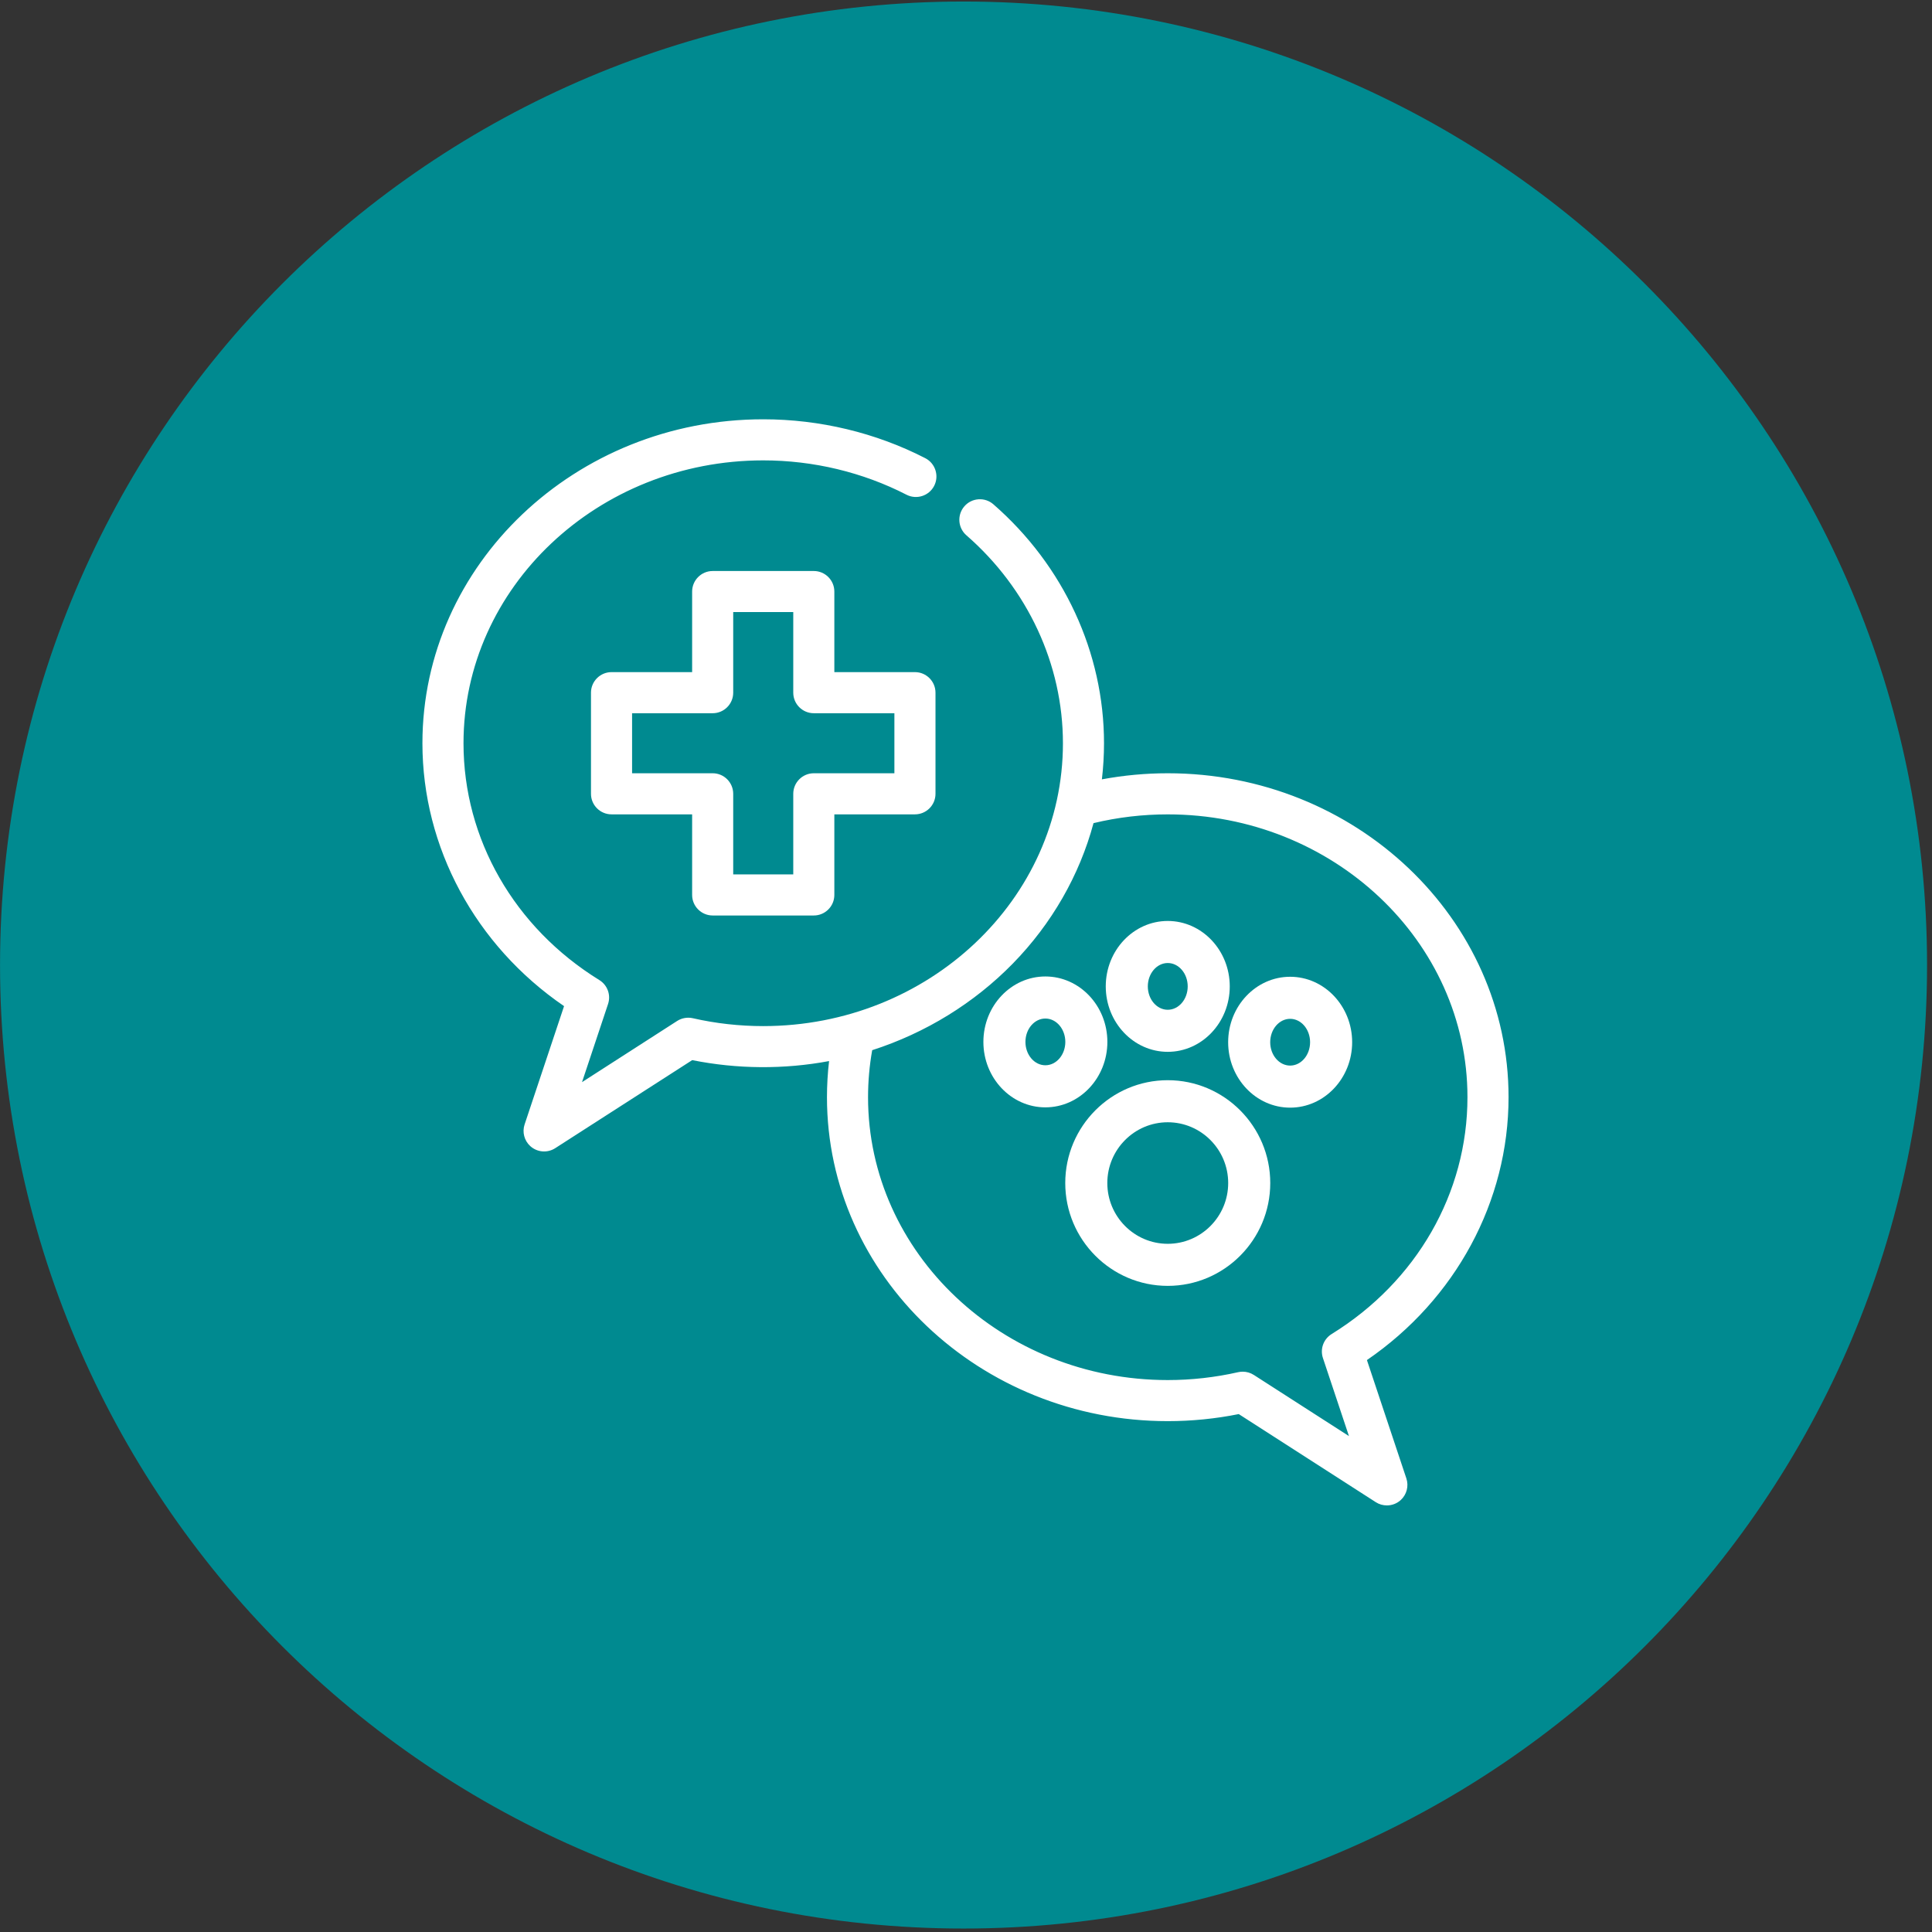 <?xml version="1.0" encoding="UTF-8"?>
<svg width="110px" height="110px" viewBox="0 0 110 110" version="1.1" xmlns="http://www.w3.org/2000/svg" xmlns:xlink="http://www.w3.org/1999/xlink">
    <rect x="0" y="0" width="110" height="110" fill="#333333" stroke="none"/>
    <title>Group 8</title>
    <g id="Page-1" stroke="none" stroke-width="1" fill="none" fill-rule="evenodd">
        <g id="Group-8" transform="translate(0.002, 0.087)">
            <path d="M-1.70530257e-13,54.858 C-1.70530257e-13,85.156 24.561,109.716 54.858,109.716 C85.156,109.716 109.717,85.156 109.717,54.858 C109.717,24.56 85.156,1.98951966e-13 54.858,1.98951966e-13 C24.561,1.98951966e-13 -1.70530257e-13,24.56 -1.70530257e-13,54.858" id="Fill-394" fill="#008A90"></path>
            <path d="M75.958,76.098 C75.603,76.317 75.445,76.752 75.577,77.148 L77.301,82.318 L71.241,78.424 C71.038,78.292 70.791,78.248 70.555,78.303 C69.228,78.605 67.858,78.758 66.486,78.758 C56.927,78.758 49.152,71.412 49.152,62.384 C49.152,61.413 49.243,60.445 49.421,59.497 C55.643,57.552 60.465,52.653 62.038,46.554 C63.482,46.193 64.978,46.008 66.486,46.008 C76.043,46.008 83.82,53.355 83.82,62.384 C83.82,67.93 80.881,73.057 75.958,76.098 M85.62,62.384 C85.62,52.362 77.036,44.209 66.486,44.209 C65.114,44.209 63.751,44.35 62.421,44.623 C62.53,43.839 62.587,43.041 62.587,42.23 C62.587,37.149 60.324,32.265 56.379,28.829 C56.004,28.503 55.436,28.543 55.11,28.917 C54.783,29.292 54.822,29.86 55.197,30.187 C58.75,33.28 60.788,37.67 60.788,42.23 C60.788,51.258 53.011,58.605 43.453,58.605 C42.082,58.605 40.712,58.452 39.383,58.149 C39.148,58.096 38.901,58.139 38.697,58.271 L32.638,62.165 L34.361,56.994 C34.494,56.599 34.336,56.163 33.981,55.945 C29.059,52.904 26.119,47.777 26.119,42.23 C26.119,33.201 33.895,25.856 43.453,25.856 C46.346,25.856 49.209,26.542 51.733,27.84 C52.175,28.068 52.717,27.894 52.945,27.452 C53.172,27.01 52.999,26.468 52.557,26.24 C49.779,24.811 46.632,24.057 43.453,24.057 C32.902,24.057 24.319,32.208 24.319,42.23 C24.319,48.174 27.338,53.678 32.434,57.088 L30.124,64.019 C30.013,64.352 30.11,64.731 30.372,64.967 C30.669,65.239 31.124,65.278 31.464,65.059 L39.357,59.985 C40.698,60.263 42.074,60.404 43.453,60.404 C44.848,60.404 46.208,60.26 47.519,59.99 C47.408,60.781 47.352,61.582 47.352,62.384 C47.352,72.404 55.936,80.557 66.486,80.557 C67.864,80.557 69.241,80.415 70.582,80.138 L78.475,85.212 C78.814,85.431 79.27,85.392 79.568,85.121 C79.828,84.883 79.927,84.505 79.815,84.171 L77.505,77.242 C82.6,73.831 85.62,68.328 85.62,62.384" id="Fill-396" fill="#FFFFFF"></path>
            <path d="M70.752,78.011 C70.976,78.011 71.197,78.074 71.387,78.197 L76.802,81.678 L75.32,77.233 C75.148,76.716 75.353,76.155 75.816,75.868 C80.658,72.877 83.549,67.836 83.549,62.383 C83.549,53.503 75.894,46.28 66.485,46.28 C65.057,46.28 63.635,46.447 62.258,46.779 C61.461,49.748 59.877,52.51 57.666,54.772 C55.465,57.024 52.699,58.727 49.657,59.706 C49.5,60.588 49.421,61.49 49.421,62.383 C49.421,71.263 57.076,78.488 66.485,78.488 C67.837,78.488 69.187,78.336 70.495,78.039 C70.58,78.021 70.666,78.011 70.752,78.011 L70.752,78.011 Z M77.798,82.96 L71.095,78.65 C70.954,78.56 70.778,78.529 70.615,78.566 C69.267,78.871 67.878,79.028 66.485,79.028 C56.778,79.028 48.88,71.562 48.88,62.383 C48.88,61.403 48.972,60.414 49.155,59.448 L49.185,59.287 L49.339,59.24 C55.476,57.322 60.242,52.435 61.776,46.487 L61.816,46.33 L61.972,46.292 C63.44,45.925 64.959,45.739 66.485,45.739 C76.192,45.739 84.089,53.205 84.089,62.383 C84.089,68.025 81.103,73.238 76.099,76.327 C75.85,76.481 75.74,76.784 75.832,77.063 L77.798,82.96 Z M70.634,79.852 L70.727,79.911 L78.621,84.986 C78.857,85.137 79.178,85.11 79.385,84.921 C79.567,84.756 79.636,84.49 79.559,84.257 L77.184,77.132 L77.354,77.017 C82.36,73.666 85.349,68.197 85.349,62.383 C85.349,52.511 76.887,44.479 66.485,44.479 C65.143,44.479 63.794,44.615 62.475,44.887 L62.1,44.964 L62.153,44.585 C62.262,43.806 62.316,43.014 62.316,42.23 C62.316,37.227 60.087,32.416 56.202,29.032 C56.075,28.922 55.913,28.868 55.744,28.879 C55.577,28.891 55.423,28.968 55.313,29.095 C55.085,29.357 55.112,29.754 55.374,29.983 C58.985,33.127 61.058,37.591 61.058,42.23 C61.058,51.407 53.16,58.874 43.453,58.874 C42.06,58.874 40.671,58.719 39.324,58.413 C39.159,58.375 38.984,58.407 38.843,58.497 L32.139,62.807 L34.105,56.908 C34.197,56.63 34.088,56.328 33.838,56.174 C28.835,53.084 25.849,47.871 25.849,42.23 C25.849,33.053 33.746,25.585 43.453,25.585 C46.389,25.585 49.294,26.282 51.856,27.601 C52.165,27.76 52.545,27.637 52.704,27.328 C52.864,27.02 52.742,26.639 52.432,26.481 C49.693,25.072 46.588,24.326 43.453,24.326 C33.052,24.326 24.589,32.358 24.589,42.23 C24.589,48.043 27.578,53.513 32.584,56.865 L32.754,56.978 L30.379,64.104 C30.302,64.336 30.372,64.603 30.552,64.768 C30.76,64.956 31.082,64.984 31.317,64.832 L39.304,59.699 L39.411,59.721 C42.046,60.267 44.826,60.27 47.463,59.726 L47.837,59.648 L47.785,60.027 C47.676,60.81 47.621,61.604 47.621,62.383 C47.621,72.255 56.084,80.286 66.485,80.286 C67.844,80.286 69.205,80.148 70.526,79.874 L70.634,79.852 Z M78.961,85.625 C78.742,85.625 78.522,85.565 78.329,85.44 L70.527,80.425 C69.204,80.692 67.844,80.827 66.485,80.827 C55.786,80.827 47.082,72.553 47.082,62.383 C47.082,61.702 47.122,61.013 47.202,60.326 C44.64,60.807 41.961,60.785 39.41,60.272 L31.609,65.286 C31.164,65.573 30.58,65.523 30.189,65.167 C29.847,64.856 29.721,64.371 29.867,63.933 L32.113,57.198 C27.06,53.738 24.049,48.157 24.049,42.23 C24.049,32.06 32.753,23.786 43.453,23.786 C46.673,23.786 49.864,24.552 52.68,26 C53.253,26.295 53.48,27.002 53.185,27.576 C52.89,28.15 52.182,28.375 51.609,28.08 C49.123,26.802 46.304,26.125 43.453,26.125 C34.044,26.125 26.388,33.35 26.388,42.23 C26.388,47.683 29.28,52.724 34.122,55.714 C34.586,56.001 34.79,56.562 34.617,57.08 L33.136,61.525 L38.551,58.043 C38.814,57.874 39.138,57.817 39.443,57.886 C40.752,58.185 42.101,58.335 43.453,58.335 C52.862,58.335 60.517,51.111 60.517,42.23 C60.517,37.747 58.513,33.432 55.02,30.39 C54.534,29.967 54.482,29.226 54.906,28.74 C55.11,28.504 55.395,28.363 55.707,28.341 C56.019,28.319 56.32,28.42 56.556,28.625 C60.56,32.112 62.856,37.071 62.856,42.23 C62.856,42.912 62.815,43.603 62.735,44.286 C63.972,44.056 65.232,43.939 66.485,43.939 C77.185,43.939 85.889,52.213 85.889,62.383 C85.889,68.311 82.879,73.89 77.825,77.35 L80.07,84.086 C80.217,84.524 80.09,85.009 79.749,85.321 C79.528,85.522 79.245,85.625 78.961,85.625 L78.961,85.625 Z" id="Fill-398" fill="#FFFFFF"></path>
            <path d="M51.19,44.211 L46.332,44.211 C45.835,44.211 45.432,44.612 45.432,45.108 L45.432,49.968 L41.474,49.968 L41.474,45.108 C41.474,44.612 41.07,44.211 40.574,44.211 L35.715,44.211 L35.715,40.252 L40.574,40.252 C41.07,40.252 41.474,39.849 41.474,39.352 L41.474,34.492 L45.432,34.492 L45.432,39.352 C45.432,39.849 45.835,40.252 46.332,40.252 L51.19,40.252 L51.19,44.211 Z M52.09,38.45 L47.232,38.45 L47.232,33.593 C47.232,33.096 46.829,32.694 46.332,32.694 L40.574,32.694 C40.077,32.694 39.673,33.096 39.673,33.593 L39.673,38.45 L34.816,38.45 C34.318,38.45 33.916,38.855 33.916,39.352 L33.916,45.108 C33.916,45.606 34.318,46.01 34.816,46.01 L39.673,46.01 L39.673,50.867 C39.673,51.364 40.077,51.767 40.574,51.767 L46.332,51.767 C46.829,51.767 47.232,51.364 47.232,50.867 L47.232,46.01 L52.09,46.01 C52.587,46.01 52.989,45.606 52.989,45.108 L52.989,39.352 C52.989,38.855 52.587,38.45 52.09,38.45 L52.09,38.45 Z" id="Fill-400" fill="#FFFFFF"></path>
            <path d="M41.744,49.698 L45.163,49.698 L45.163,45.109 C45.163,44.465 45.687,43.939 46.333,43.939 L50.921,43.939 L50.921,40.521 L46.333,40.521 C45.687,40.521 45.163,39.997 45.163,39.351 L45.163,34.762 L41.744,34.762 L41.744,39.351 C41.744,39.997 41.22,40.521 40.575,40.521 L35.986,40.521 L35.986,43.939 L40.575,43.939 C41.22,43.939 41.744,44.465 41.744,45.109 L41.744,49.698 Z M45.703,50.238 L41.204,50.238 L41.204,45.109 C41.204,44.762 40.922,44.479 40.575,44.479 L35.447,44.479 L35.447,39.982 L40.575,39.982 C40.922,39.982 41.204,39.699 41.204,39.351 L41.204,34.222 L45.703,34.222 L45.703,39.351 C45.703,39.699 45.985,39.982 46.333,39.982 L51.46,39.982 L51.46,44.479 L46.333,44.479 C45.985,44.479 45.703,44.762 45.703,45.109 L45.703,50.238 Z M34.816,38.721 C34.47,38.721 34.186,39.004 34.186,39.351 L34.186,45.109 C34.186,45.457 34.47,45.739 34.816,45.739 L39.945,45.739 L39.945,50.868 C39.945,51.215 40.227,51.498 40.575,51.498 L46.333,51.498 C46.68,51.498 46.962,51.215 46.962,50.868 L46.962,45.739 L52.091,45.739 C52.438,45.739 52.721,45.457 52.721,45.109 L52.721,39.351 C52.721,39.004 52.438,38.721 52.091,38.721 L46.962,38.721 L46.962,33.594 C46.962,33.246 46.68,32.964 46.333,32.964 L40.575,32.964 C40.227,32.964 39.945,33.246 39.945,33.594 L39.945,38.721 L34.816,38.721 Z M46.333,52.037 L40.575,52.037 C39.93,52.037 39.405,51.512 39.405,50.868 L39.405,46.279 L34.816,46.279 C34.171,46.279 33.646,45.755 33.646,45.109 L33.646,39.351 C33.646,38.706 34.171,38.181 34.816,38.181 L39.405,38.181 L39.405,33.594 C39.405,32.949 39.93,32.424 40.575,32.424 L46.333,32.424 C46.978,32.424 47.502,32.949 47.502,33.594 L47.502,38.181 L52.091,38.181 C52.736,38.181 53.261,38.706 53.261,39.351 L53.261,45.109 C53.261,45.755 52.736,46.279 52.091,46.279 L47.502,46.279 L47.502,50.868 C47.502,51.512 46.978,52.037 46.333,52.037 L46.333,52.037 Z" id="Fill-402" fill="#FFFFFF"></path>
            <path d="M66.485,70.73 C64.587,70.73 63.044,69.178 63.044,67.27 C63.044,65.362 64.587,63.81 66.485,63.81 C68.382,63.81 69.926,65.362 69.926,67.27 C69.926,69.178 68.382,70.73 66.485,70.73 M66.485,61.415 C63.268,61.415 60.649,64.042 60.649,67.27 C60.649,70.499 63.268,73.125 66.485,73.125 C69.703,73.125 72.321,70.499 72.321,67.27 C72.321,64.042 69.703,61.415 66.485,61.415" id="Fill-404" fill="#FFFFFF"></path>
            <path d="M66.485,57.405 C65.859,57.405 65.35,56.809 65.35,56.074 C65.35,55.34 65.859,54.743 66.485,54.743 C67.111,54.743 67.621,55.34 67.621,56.074 C67.621,56.809 67.111,57.405 66.485,57.405 M66.485,52.349 C64.539,52.349 62.955,54.02 62.955,56.074 C62.955,58.129 64.539,59.8 66.485,59.8 C68.431,59.8 70.015,58.129 70.015,56.074 C70.015,54.02 68.431,52.349 66.485,52.349" id="Fill-406" fill="#FFFFFF"></path>
            <path d="M73.454,60.583 C72.827,60.583 72.318,59.986 72.318,59.252 C72.318,58.518 72.827,57.921 73.454,57.921 C74.08,57.921 74.589,58.518 74.589,59.252 C74.589,59.986 74.08,60.583 73.454,60.583 M73.454,55.526 C71.508,55.526 69.924,57.198 69.924,59.252 C69.924,61.307 71.507,62.978 73.454,62.978 C75.4,62.978 76.984,61.306 76.984,59.252 C76.984,57.198 75.4,55.526 73.454,55.526" id="Fill-408" fill="#FFFFFF"></path>
            <path d="M59.517,60.565 C58.891,60.565 58.382,59.968 58.382,59.235 C58.382,58.501 58.891,57.904 59.517,57.904 C60.143,57.904 60.653,58.501 60.653,59.235 C60.653,59.968 60.143,60.565 59.517,60.565 M59.517,55.509 C57.571,55.509 55.988,57.18 55.988,59.235 C55.988,61.289 57.571,62.961 59.517,62.961 C61.464,62.961 63.047,61.289 63.047,59.235 C63.047,57.18 61.464,55.509 59.517,55.509" id="Fill-410" fill="#FFFFFF"></path>
        </g>
    </g>
</svg>